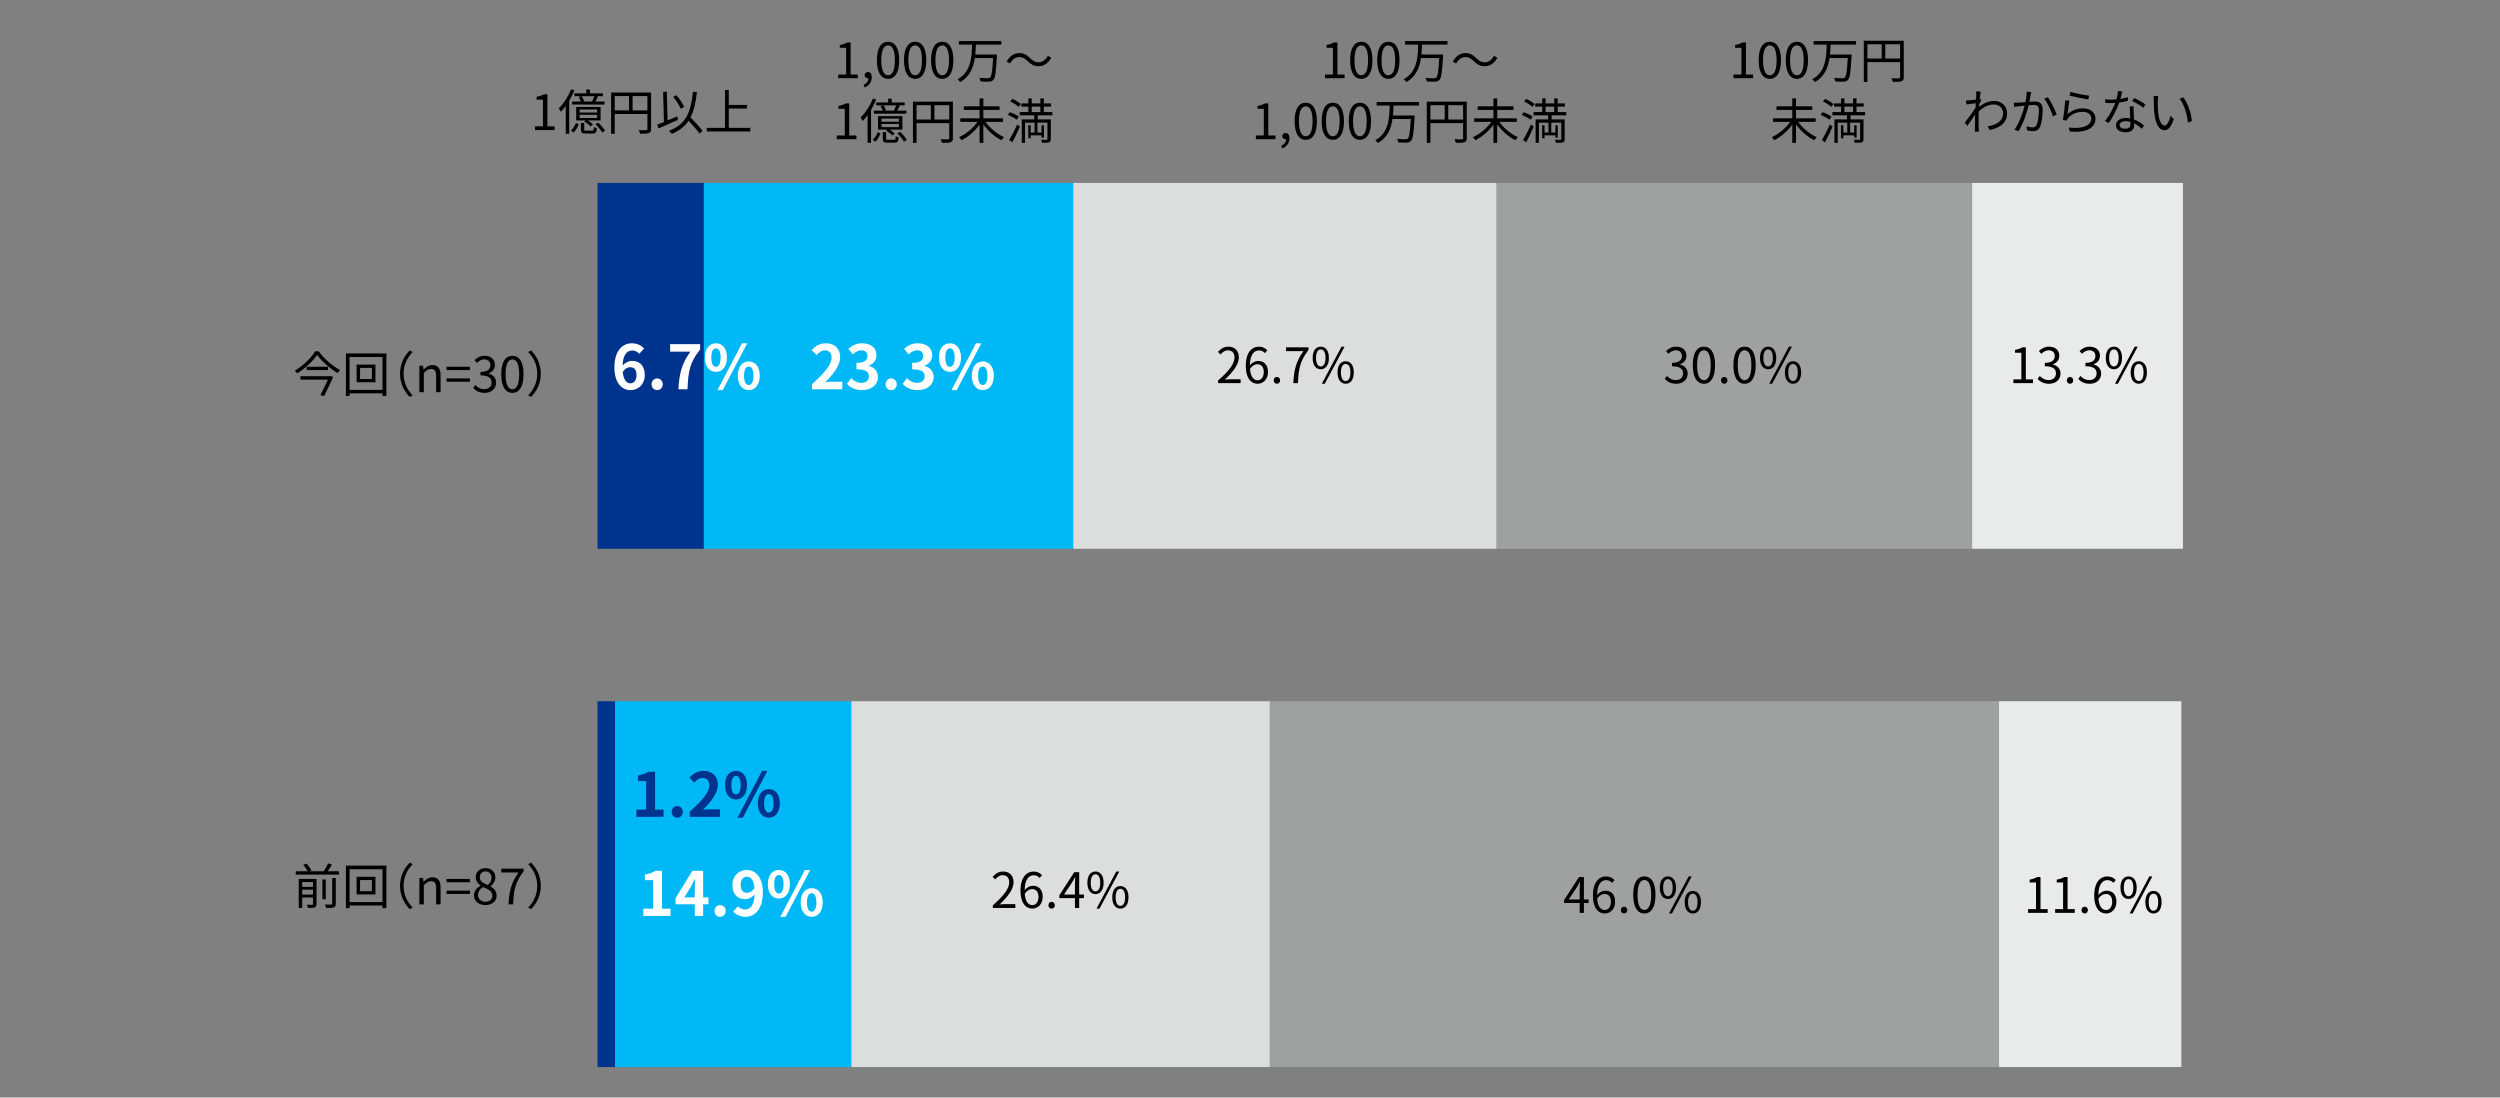 <?xml version="1.0" encoding="UTF-8"?>
<svg id="_レイヤー_2" data-name="レイヤー 2" xmlns="http://www.w3.org/2000/svg" viewBox="0 0 820 360">
  <rect x="0" y="0" width="820" height="360" fill="#808080" stroke="none"/>
  <g>
    <path d="M104.538,115.224c1.665,2.369,4.498,4.818,6.995,6.146-.304.272-.592.672-.8,1.024-2.465-1.489-5.266-3.954-6.723-6.002-1.281,1.969-3.874,4.434-6.563,6.082-.144-.272-.48-.672-.752-.928,2.753-1.584,5.426-4.226,6.674-6.322h1.169ZM108.363,123.339l.929.272c-.769,1.777-1.985,4.354-2.994,6.322l-1.216-.336c.816-1.568,1.809-3.602,2.465-5.074h-8.996v-1.12h9.604l.208-.064ZM107.579,120.297v1.088h-6.979v-1.088h6.979Z" style="stroke-width: 0px;"/>
    <path d="M126.732,115.928v13.941h-1.265v-.864h-10.804v.864h-1.201v-13.941h13.27ZM125.467,127.884v-10.772h-10.804v10.772h10.804ZM123.146,119.593v5.778h-6.179v-5.778h6.179ZM121.978,120.666h-3.874v3.649h3.874v-3.649Z" style="stroke-width: 0px;"/>
    <path d="M131.21,122.57c0-3.121,1.265-5.666,3.185-7.619l.96.496c-1.841,1.905-2.977,4.274-2.977,7.123s1.136,5.218,2.977,7.123l-.96.496c-1.92-1.953-3.185-4.498-3.185-7.619Z" style="stroke-width: 0px;"/>
    <path d="M137.559,119.961h1.2l.128,1.249h.048c.833-.816,1.729-1.473,2.913-1.473,1.825,0,2.657,1.185,2.657,3.409v5.506h-1.457v-5.314c0-1.633-.496-2.321-1.649-2.321-.896,0-1.504.448-2.385,1.329v6.307h-1.457v-8.691Z" style="stroke-width: 0px;"/>
    <path d="M146.47,120.297h7.667v1.088h-7.667v-1.088ZM146.47,124.123h7.667v1.088h-7.667v-1.088Z" style="stroke-width: 0px;"/>
    <path d="M155.206,127.26l.736-.96c.688.72,1.584,1.345,2.913,1.345,1.393,0,2.385-.833,2.385-2.177,0-1.409-.944-2.353-3.649-2.353v-1.121c2.417,0,3.25-.977,3.25-2.241,0-1.137-.769-1.857-1.985-1.889-.944.032-1.777.512-2.433,1.168l-.784-.928c.88-.816,1.921-1.409,3.281-1.409,1.969,0,3.409,1.057,3.409,2.945,0,1.425-.848,2.369-2.097,2.833v.064c1.393.32,2.497,1.376,2.497,2.977,0,2.097-1.681,3.345-3.762,3.345-1.841,0-2.993-.768-3.761-1.601Z" style="stroke-width: 0px;"/>
    <path d="M164.406,122.747c0-4.082,1.425-6.051,3.666-6.051,2.225,0,3.649,1.985,3.649,6.051,0,4.082-1.424,6.114-3.649,6.114-2.241,0-3.666-2.033-3.666-6.114ZM170.296,122.747c0-3.425-.896-4.866-2.225-4.866-1.344,0-2.241,1.441-2.241,4.866,0,3.457.896,4.946,2.241,4.946,1.329,0,2.225-1.489,2.225-4.946Z" style="stroke-width: 0px;"/>
    <path d="M177.383,122.57c0,3.121-1.264,5.667-3.185,7.619l-.96-.496c1.841-1.905,2.977-4.274,2.977-7.123s-1.136-5.218-2.977-7.123l.96-.496c1.921,1.953,3.185,4.498,3.185,7.619Z" style="stroke-width: 0px;"/>
  </g>
  <g>
    <path d="M175.47,41.437h2.609v-8.756h-2.081v-.928c1.04-.192,1.792-.464,2.433-.833h1.121v10.517h2.353v1.216h-6.435v-1.216Z" style="stroke-width: 0px;"/>
    <path d="M188.384,29.64c-.464,1.168-1.041,2.321-1.681,3.409v10.805h-1.137v-9.076c-.512.704-1.056,1.344-1.617,1.905-.128-.256-.464-.88-.672-1.153,1.585-1.488,3.105-3.841,4.018-6.227l1.088.336ZM187.231,42.845c.736-.608,1.329-1.617,1.665-2.481l.912.368c-.352.944-.896,2.049-1.697,2.737l-.88-.625ZM194.21,33.241c.24-.464.56-1.168.736-1.697h-6.547v-.929h3.906v-1.248h1.185v1.248h4.258v.929h-2.193l.608.16c-.288.56-.608,1.152-.896,1.601h3.025v.976h-10.644v-.976h2.865c-.144-.448-.417-1.057-.705-1.521l1.008-.224c.336.48.656,1.168.769,1.617l-.496.128h3.345l-.224-.064ZM196.995,39.5h-4.178c.656.4,1.296.913,1.649,1.312l-.769.656c-.416-.496-1.296-1.185-2.065-1.648l.4-.32h-3.042v-4.402h8.003v4.402ZM195.843,35.898h-5.714v1.024h5.714v-1.024ZM195.843,37.659h-5.714v1.041h5.714v-1.041ZM194.226,42.861c.448,0,.528-.128.576-1.2.224.176.672.336.977.4-.128,1.409-.448,1.745-1.409,1.745h-2.193c-1.329,0-1.633-.272-1.633-1.344v-2.129h1.088v2.129c0,.352.096.4.656.4h1.937ZM196.211,40.22c.864.785,1.84,1.905,2.241,2.673l-.944.576c-.4-.769-1.329-1.921-2.193-2.753l.896-.496Z" style="stroke-width: 0px;"/>
    <path d="M213.555,42.285c0,.769-.192,1.152-.736,1.36-.528.192-1.424.208-2.849.208-.064-.32-.272-.865-.448-1.185,1.089.048,2.129.032,2.433.016.288,0,.4-.096.4-.4v-4.898h-10.725v6.499h-1.185v-13.525h13.109v11.925ZM201.63,36.202h4.69v-4.69h-4.69v4.69ZM212.355,36.202v-4.69h-4.866v4.69h4.866Z" style="stroke-width: 0px;"/>
    <path d="M222.384,39.308c-2.209,1.008-4.626,2.065-6.386,2.833l-.433-1.232c.625-.24,1.377-.544,2.209-.896l-.272-9.892,1.216-.048.24,9.444c1.024-.432,2.097-.896,3.153-1.345l.272,1.137ZM229.427,43.821c-.736-1.104-2.225-2.785-3.585-4.226-1.249,1.889-2.993,3.281-5.49,4.322-.16-.24-.656-.785-.944-1.024,5.49-2.017,7.187-5.891,7.891-12.805l1.296.128c-.384,3.425-.992,6.146-2.113,8.292,1.425,1.44,3.122,3.217,3.938,4.401l-.992.913ZM223.265,35.674c-.432-1.104-1.457-2.737-2.465-3.905l1.056-.528c1.057,1.168,2.081,2.737,2.529,3.826l-1.121.608Z" style="stroke-width: 0px;"/>
    <path d="M246.083,41.933v1.185h-14.262v-1.185h5.97v-12.421h1.249v4.898h5.955v1.184h-5.955v6.339h7.043Z" style="stroke-width: 0px;"/>
  </g>
  <g>
    <path d="M274.926,24.437h2.609v-8.756h-2.081v-.928c1.04-.192,1.792-.464,2.433-.833h1.121v10.517h2.353v1.216h-6.435v-1.216Z" style="stroke-width: 0px;"/>
    <path d="M283.246,27.83c.993-.432,1.585-1.2,1.601-2.177-.064.016-.112.016-.176.016-.56,0-1.072-.352-1.072-1.024,0-.625.512-1.024,1.104-1.024.768,0,1.232.656,1.232,1.729,0,1.537-.896,2.737-2.337,3.345l-.353-.864Z" style="stroke-width: 0px;"/>
    <path d="M287.629,19.747c0-4.082,1.425-6.051,3.666-6.051,2.225,0,3.649,1.985,3.649,6.051,0,4.082-1.424,6.114-3.649,6.114-2.241,0-3.666-2.033-3.666-6.114ZM293.52,19.747c0-3.425-.896-4.866-2.225-4.866-1.344,0-2.241,1.441-2.241,4.866,0,3.457.896,4.946,2.241,4.946,1.329,0,2.225-1.489,2.225-4.946Z" style="stroke-width: 0px;"/>
    <path d="M296.509,19.747c0-4.082,1.425-6.051,3.666-6.051,2.225,0,3.649,1.985,3.649,6.051,0,4.082-1.424,6.114-3.649,6.114-2.241,0-3.666-2.033-3.666-6.114ZM302.4,19.747c0-3.425-.896-4.866-2.225-4.866-1.344,0-2.241,1.441-2.241,4.866,0,3.457.896,4.946,2.241,4.946,1.329,0,2.225-1.489,2.225-4.946Z" style="stroke-width: 0px;"/>
    <path d="M305.389,19.747c0-4.082,1.425-6.051,3.666-6.051,2.225,0,3.649,1.985,3.649,6.051,0,4.082-1.424,6.114-3.649,6.114-2.241,0-3.666-2.033-3.666-6.114ZM311.28,19.747c0-3.425-.896-4.866-2.225-4.866-1.344,0-2.241,1.441-2.241,4.866,0,3.457.896,4.946,2.241,4.946,1.329,0,2.225-1.489,2.225-4.946Z" style="stroke-width: 0px;"/>
    <path d="M320.08,14.625c-.032,1.056-.08,2.161-.192,3.265h7.107s0,.416-.016.576c-.288,5.154-.544,7.059-1.168,7.731-.368.4-.752.528-1.361.576-.608.048-1.712.016-2.817-.064-.016-.353-.176-.833-.417-1.168,1.201.128,2.353.128,2.785.128.368,0,.561-.032.752-.208.48-.432.752-2.193.977-6.419h-5.987c-.464,3.137-1.648,6.115-4.802,7.875-.192-.32-.544-.705-.864-.929,4.434-2.353,4.658-7.283,4.754-11.364h-4.306v-1.153h13.925v1.153h-8.371Z" style="stroke-width: 0px;"/>
    <path d="M337.04,20.019c-.864-.816-1.553-1.312-2.721-1.312-1.265,0-2.369.848-3.025,2.113l-1.136-.608c1.008-1.825,2.481-2.801,4.178-2.801,1.457,0,2.481.592,3.601,1.712.865.816,1.569,1.312,2.721,1.312,1.265,0,2.369-.848,3.025-2.113l1.136.608c-1.008,1.825-2.481,2.801-4.177,2.801-1.457,0-2.481-.608-3.602-1.713Z" style="stroke-width: 0px;"/>
    <path d="M274.47,44.437h2.609v-8.756h-2.081v-.928c1.04-.192,1.792-.464,2.433-.833h1.121v10.517h2.353v1.216h-6.435v-1.216Z" style="stroke-width: 0px;"/>
    <path d="M287.384,32.64c-.464,1.168-1.041,2.321-1.681,3.409v10.805h-1.137v-9.076c-.512.704-1.056,1.344-1.617,1.905-.128-.256-.464-.88-.672-1.153,1.585-1.488,3.105-3.841,4.018-6.227l1.088.336ZM286.231,45.845c.736-.608,1.329-1.617,1.665-2.481l.912.368c-.352.944-.896,2.049-1.697,2.737l-.88-.625ZM293.21,36.241c.24-.464.56-1.168.736-1.697h-6.547v-.929h3.906v-1.248h1.185v1.248h4.258v.929h-2.193l.608.16c-.288.56-.608,1.152-.896,1.601h3.025v.976h-10.644v-.976h2.865c-.144-.448-.417-1.057-.705-1.521l1.008-.224c.336.48.656,1.168.769,1.617l-.496.128h3.345l-.224-.064ZM295.995,42.5h-4.178c.656.4,1.296.913,1.649,1.312l-.769.656c-.416-.496-1.296-1.185-2.065-1.648l.4-.32h-3.042v-4.402h8.003v4.402ZM294.843,38.898h-5.714v1.024h5.714v-1.024ZM294.843,40.659h-5.714v1.041h5.714v-1.041ZM293.226,45.861c.448,0,.528-.128.576-1.2.224.176.672.336.977.4-.128,1.409-.448,1.745-1.409,1.745h-2.193c-1.329,0-1.633-.272-1.633-1.344v-2.129h1.088v2.129c0,.352.096.4.656.4h1.937ZM295.211,43.22c.864.785,1.84,1.905,2.241,2.673l-.944.576c-.4-.769-1.329-1.921-2.193-2.753l.896-.496Z" style="stroke-width: 0px;"/>
    <path d="M312.555,45.285c0,.769-.192,1.152-.736,1.36-.528.192-1.424.208-2.849.208-.064-.32-.272-.865-.448-1.185,1.089.048,2.129.032,2.433.016.288,0,.4-.096.4-.4v-4.898h-10.725v6.499h-1.185v-13.525h13.109v11.925ZM300.63,39.202h4.69v-4.69h-4.69v4.69ZM311.355,39.202v-4.69h-4.866v4.69h4.866Z" style="stroke-width: 0px;"/>
    <path d="M323.225,39.971c1.457,2.049,3.89,4.049,6.115,5.026-.272.224-.656.688-.865,1.008-2.113-1.056-4.386-3.041-5.938-5.17v6.05h-1.233v-5.986c-1.552,2.129-3.793,4.034-5.89,5.09-.208-.288-.592-.752-.864-.976,2.225-.993,4.642-2.978,6.083-5.042h-5.65v-1.168h6.322v-2.753h-5.17v-1.168h5.17v-2.609h1.233v2.609h5.33v1.168h-5.33v2.753h6.435v1.168h-5.747Z" style="stroke-width: 0px;"/>
    <path d="M333.495,39.266c-.624-.512-1.873-1.185-2.913-1.568l.656-.913c.993.352,2.273.96,2.929,1.457l-.672,1.024ZM331.014,45.925c.752-1.216,1.825-3.297,2.609-5.106l.896.704c-.704,1.681-1.648,3.65-2.465,5.138l-1.041-.736ZM334.087,35.057c-.544-.561-1.729-1.312-2.721-1.777l.688-.848c.977.432,2.177,1.136,2.769,1.712l-.736.913ZM340.394,37.826v1.345h4.274v6.418c0,.592-.112.912-.544,1.088-.448.16-1.185.16-2.321.16-.048-.288-.176-.705-.32-1.008.816.032,1.569.032,1.793.032.224-.016.288-.08.288-.272v-5.362h-3.281v3.25h1.344v-2.385h.785v4.034h-.785v-.736h-3.553v.96h-.8v-4.258h.8v2.385h1.28v-3.25h-3.137v6.627h-1.072v-7.683h4.098v-1.345h-4.77v-1.072h2.833v-1.793h-2.289v-1.041h2.289v-1.648h1.104v1.648h2.833v-1.648h1.136v1.648h2.369v1.041h-2.369v1.793h2.801v1.072h-4.786ZM338.409,36.753h2.833v-1.793h-2.833v1.793Z" style="stroke-width: 0px;"/>
  </g>
  <g>
    <path d="M434.59,24.437h2.609v-8.756h-2.081v-.928c1.04-.192,1.792-.464,2.433-.833h1.121v10.517h2.353v1.216h-6.435v-1.216Z" style="stroke-width: 0px;"/>
    <path d="M442.846,19.747c0-4.082,1.425-6.051,3.666-6.051,2.225,0,3.649,1.985,3.649,6.051,0,4.082-1.424,6.114-3.649,6.114-2.241,0-3.666-2.033-3.666-6.114ZM448.736,19.747c0-3.425-.896-4.866-2.225-4.866-1.344,0-2.241,1.441-2.241,4.866,0,3.457.896,4.946,2.241,4.946,1.329,0,2.225-1.489,2.225-4.946Z" style="stroke-width: 0px;"/>
    <path d="M451.726,19.747c0-4.082,1.425-6.051,3.666-6.051,2.225,0,3.649,1.985,3.649,6.051,0,4.082-1.424,6.114-3.649,6.114-2.241,0-3.666-2.033-3.666-6.114ZM457.616,19.747c0-3.425-.896-4.866-2.225-4.866-1.344,0-2.241,1.441-2.241,4.866,0,3.457.896,4.946,2.241,4.946,1.329,0,2.225-1.489,2.225-4.946Z" style="stroke-width: 0px;"/>
    <path d="M466.416,14.625c-.032,1.056-.08,2.161-.192,3.265h7.106s0,.416-.016.576c-.288,5.154-.544,7.059-1.168,7.731-.368.4-.752.528-1.361.576-.608.048-1.712.016-2.817-.064-.016-.353-.176-.833-.417-1.168,1.201.128,2.353.128,2.785.128.368,0,.561-.032.752-.208.48-.432.752-2.193.977-6.419h-5.987c-.464,3.137-1.648,6.115-4.802,7.875-.192-.32-.544-.705-.864-.929,4.434-2.353,4.658-7.283,4.754-11.364h-4.306v-1.153h13.925v1.153h-8.371Z" style="stroke-width: 0px;"/>
    <path d="M483.376,20.019c-.864-.816-1.553-1.312-2.721-1.312-1.265,0-2.369.848-3.025,2.113l-1.136-.608c1.008-1.825,2.481-2.801,4.178-2.801,1.457,0,2.481.592,3.602,1.712.864.816,1.568,1.312,2.721,1.312,1.265,0,2.369-.848,3.025-2.113l1.136.608c-1.008,1.825-2.481,2.801-4.177,2.801-1.457,0-2.481-.608-3.602-1.713Z" style="stroke-width: 0px;"/>
    <path d="M411.926,44.437h2.609v-8.756h-2.081v-.928c1.04-.192,1.792-.464,2.433-.833h1.121v10.517h2.353v1.216h-6.435v-1.216Z" style="stroke-width: 0px;"/>
    <path d="M420.246,47.83c.993-.432,1.585-1.2,1.601-2.177-.064.016-.112.016-.176.016-.56,0-1.072-.352-1.072-1.024,0-.625.512-1.024,1.104-1.024.768,0,1.232.656,1.232,1.729,0,1.537-.896,2.737-2.337,3.345l-.353-.864Z" style="stroke-width: 0px;"/>
    <path d="M424.629,39.747c0-4.082,1.425-6.051,3.666-6.051,2.225,0,3.649,1.985,3.649,6.051,0,4.082-1.424,6.114-3.649,6.114-2.241,0-3.666-2.033-3.666-6.114ZM430.52,39.747c0-3.425-.896-4.866-2.225-4.866-1.344,0-2.241,1.441-2.241,4.866,0,3.457.896,4.946,2.241,4.946,1.329,0,2.225-1.489,2.225-4.946Z" style="stroke-width: 0px;"/>
    <path d="M433.509,39.747c0-4.082,1.425-6.051,3.666-6.051,2.225,0,3.649,1.985,3.649,6.051,0,4.082-1.424,6.114-3.649,6.114-2.241,0-3.666-2.033-3.666-6.114ZM439.4,39.747c0-3.425-.896-4.866-2.225-4.866-1.344,0-2.241,1.441-2.241,4.866,0,3.457.896,4.946,2.241,4.946,1.329,0,2.225-1.489,2.225-4.946Z" style="stroke-width: 0px;"/>
    <path d="M442.389,39.747c0-4.082,1.425-6.051,3.666-6.051,2.225,0,3.649,1.985,3.649,6.051,0,4.082-1.424,6.114-3.649,6.114-2.241,0-3.666-2.033-3.666-6.114ZM448.28,39.747c0-3.425-.896-4.866-2.225-4.866-1.344,0-2.241,1.441-2.241,4.866,0,3.457.896,4.946,2.241,4.946,1.329,0,2.225-1.489,2.225-4.946Z" style="stroke-width: 0px;"/>
    <path d="M457.08,34.625c-.032,1.056-.08,2.161-.192,3.265h7.107s0,.416-.016.576c-.288,5.154-.544,7.059-1.168,7.731-.368.4-.752.528-1.361.576-.608.048-1.712.016-2.817-.064-.016-.353-.176-.833-.417-1.168,1.201.128,2.353.128,2.785.128.368,0,.561-.032.752-.208.48-.432.752-2.193.977-6.419h-5.987c-.464,3.137-1.648,6.115-4.802,7.875-.192-.32-.544-.705-.864-.929,4.434-2.353,4.658-7.283,4.754-11.364h-4.306v-1.153h13.925v1.153h-8.371Z" style="stroke-width: 0px;"/>
    <path d="M481.099,45.285c0,.769-.192,1.152-.736,1.36-.528.192-1.424.208-2.849.208-.064-.32-.272-.865-.448-1.185,1.089.048,2.129.032,2.433.016.288,0,.4-.096.4-.4v-4.898h-10.725v6.499h-1.185v-13.525h13.109v11.925ZM469.174,39.202h4.69v-4.69h-4.69v4.69ZM479.898,39.202v-4.69h-4.866v4.69h4.866Z" style="stroke-width: 0px;"/>
    <path d="M491.769,39.971c1.457,2.049,3.89,4.049,6.115,5.026-.272.224-.656.688-.865,1.008-2.113-1.056-4.386-3.041-5.938-5.17v6.05h-1.233v-5.986c-1.552,2.129-3.793,4.034-5.89,5.09-.208-.288-.592-.752-.864-.976,2.225-.993,4.642-2.978,6.083-5.042h-5.65v-1.168h6.322v-2.753h-5.17v-1.168h5.17v-2.609h1.233v2.609h5.33v1.168h-5.33v2.753h6.435v1.168h-5.747Z" style="stroke-width: 0px;"/>
    <path d="M502.038,39.266c-.624-.512-1.873-1.185-2.913-1.568l.656-.913c.993.352,2.273.96,2.929,1.457l-.672,1.024ZM499.557,45.925c.752-1.216,1.825-3.297,2.609-5.106l.896.704c-.704,1.681-1.648,3.65-2.465,5.138l-1.041-.736ZM502.63,35.057c-.544-.561-1.729-1.312-2.721-1.777l.688-.848c.977.432,2.177,1.136,2.769,1.712l-.736.913ZM508.937,37.826v1.345h4.274v6.418c0,.592-.112.912-.544,1.088-.448.16-1.185.16-2.321.16-.048-.288-.176-.705-.32-1.008.816.032,1.569.032,1.793.032.224-.016.288-.08.288-.272v-5.362h-3.281v3.25h1.344v-2.385h.785v4.034h-.785v-.736h-3.553v.96h-.8v-4.258h.8v2.385h1.28v-3.25h-3.137v6.627h-1.072v-7.683h4.098v-1.345h-4.77v-1.072h2.833v-1.793h-2.289v-1.041h2.289v-1.648h1.104v1.648h2.833v-1.648h1.136v1.648h2.369v1.041h-2.369v1.793h2.801v1.072h-4.786ZM506.952,36.753h2.833v-1.793h-2.833v1.793Z" style="stroke-width: 0px;"/>
  </g>
  <g>
    <path d="M568.59,24.437h2.609v-8.756h-2.081v-.928c1.04-.192,1.792-.464,2.433-.833h1.121v10.517h2.353v1.216h-6.435v-1.216Z" style="stroke-width: 0px;"/>
    <path d="M576.846,19.747c0-4.082,1.425-6.051,3.666-6.051,2.225,0,3.649,1.985,3.649,6.051,0,4.082-1.424,6.114-3.649,6.114-2.241,0-3.666-2.033-3.666-6.114ZM582.736,19.747c0-3.425-.896-4.866-2.225-4.866-1.344,0-2.241,1.441-2.241,4.866,0,3.457.896,4.946,2.241,4.946,1.329,0,2.225-1.489,2.225-4.946Z" style="stroke-width: 0px;"/>
    <path d="M585.726,19.747c0-4.082,1.425-6.051,3.666-6.051,2.225,0,3.649,1.985,3.649,6.051,0,4.082-1.424,6.114-3.649,6.114-2.241,0-3.666-2.033-3.666-6.114ZM591.616,19.747c0-3.425-.896-4.866-2.225-4.866-1.344,0-2.241,1.441-2.241,4.866,0,3.457.896,4.946,2.241,4.946,1.329,0,2.225-1.489,2.225-4.946Z" style="stroke-width: 0px;"/>
    <path d="M600.416,14.625c-.032,1.056-.08,2.161-.192,3.265h7.106s0,.416-.016.576c-.288,5.154-.544,7.059-1.168,7.731-.368.4-.752.528-1.361.576-.608.048-1.712.016-2.817-.064-.016-.353-.176-.833-.417-1.168,1.201.128,2.353.128,2.785.128.368,0,.561-.032.752-.208.48-.432.752-2.193.977-6.419h-5.987c-.464,3.137-1.648,6.115-4.802,7.875-.192-.32-.544-.705-.864-.929,4.434-2.353,4.658-7.283,4.754-11.364h-4.306v-1.153h13.925v1.153h-8.371Z" style="stroke-width: 0px;"/>
    <path d="M624.435,25.285c0,.769-.192,1.152-.736,1.36-.528.192-1.424.208-2.849.208-.064-.32-.272-.865-.448-1.185,1.089.048,2.129.032,2.433.016.288,0,.4-.096.4-.4v-4.898h-10.725v6.499h-1.185v-13.525h13.109v11.925ZM612.51,19.202h4.69v-4.69h-4.69v4.69ZM623.235,19.202v-4.69h-4.866v4.69h4.866Z" style="stroke-width: 0px;"/>
    <path d="M589.785,39.971c1.457,2.049,3.89,4.049,6.115,5.026-.272.224-.656.688-.865,1.008-2.113-1.056-4.386-3.041-5.938-5.17v6.05h-1.233v-5.986c-1.552,2.129-3.793,4.034-5.89,5.09-.208-.288-.592-.752-.864-.976,2.225-.993,4.642-2.978,6.083-5.042h-5.65v-1.168h6.322v-2.753h-5.17v-1.168h5.17v-2.609h1.233v2.609h5.33v1.168h-5.33v2.753h6.435v1.168h-5.747Z" style="stroke-width: 0px;"/>
    <path d="M600.055,39.266c-.624-.512-1.873-1.185-2.913-1.568l.656-.913c.993.352,2.273.96,2.929,1.457l-.672,1.024ZM597.574,45.925c.752-1.216,1.825-3.297,2.609-5.106l.896.704c-.704,1.681-1.648,3.65-2.465,5.138l-1.041-.736ZM600.647,35.057c-.544-.561-1.729-1.312-2.721-1.777l.688-.848c.977.432,2.177,1.136,2.769,1.712l-.736.913ZM606.954,37.826v1.345h4.274v6.418c0,.592-.112.912-.544,1.088-.448.16-1.185.16-2.321.16-.048-.288-.176-.705-.32-1.008.816.032,1.569.032,1.793.032.224-.016.288-.08.288-.272v-5.362h-3.281v3.25h1.344v-2.385h.785v4.034h-.785v-.736h-3.553v.96h-.8v-4.258h.8v2.385h1.28v-3.25h-3.137v6.627h-1.072v-7.683h4.098v-1.345h-4.77v-1.072h2.833v-1.793h-2.289v-1.041h2.289v-1.648h1.104v1.648h2.833v-1.648h1.136v1.648h2.369v1.041h-2.369v1.793h2.801v1.072h-4.786ZM604.969,36.753h2.833v-1.793h-2.833v1.793Z" style="stroke-width: 0px;"/>
  </g>
  <g>
    <path d="M649.904,32.953c-.192.288-.464.72-.705,1.104-.032.32-.048.672-.08,1.009,1.745-1.425,3.521-1.969,5.026-1.969,2.209,0,4.162,1.537,4.178,4.001.016,3.185-2.321,4.882-5.778,5.538l-.577-1.2c2.673-.4,5.074-1.633,5.058-4.37,0-1.216-.96-2.801-3.057-2.801-1.825,0-3.505.912-4.946,2.273-.032.656-.048,1.296-.048,1.856,0,1.44,0,2.401.064,3.826.016.272.048.672.08.96h-1.393c.016-.224.048-.688.048-.944.016-1.521.016-2.305.048-4.066,0-.16.016-.368.016-.608-.769,1.168-1.809,2.689-2.577,3.745l-.8-1.104c.88-1.104,2.705-3.569,3.505-4.818.032-.512.064-1.024.096-1.521-.72.08-2.097.272-3.089.4l-.128-1.329c.352.016.656.016,1.041-.016.512-.032,1.44-.128,2.257-.256.048-.752.08-1.312.08-1.488,0-.368.016-.784-.064-1.185l1.521.048c-.08.384-.208,1.281-.32,2.385l.08-.032.464.561Z" style="stroke-width: 0px;"/>
    <path d="M666.24,30.216c-.064.288-.128.624-.192.928-.08.464-.224,1.393-.4,2.241.736-.048,1.393-.096,1.777-.096,1.409,0,2.577.544,2.577,2.689,0,1.889-.272,4.386-.929,5.714-.496,1.057-1.28,1.329-2.321,1.329-.592,0-1.36-.128-1.857-.24l-.208-1.344c.656.208,1.505.352,1.937.352.592,0,1.056-.128,1.393-.816.496-1.072.736-3.121.736-4.85,0-1.44-.656-1.697-1.665-1.697-.384,0-1.008.048-1.696.112-.577,2.273-1.649,5.826-3.33,8.516l-1.312-.528c1.617-2.161,2.801-5.747,3.33-7.859-.816.08-1.585.16-2.001.208-.368.048-1.008.128-1.425.192l-.128-1.393c.496.032.913.016,1.409,0,.528-.016,1.457-.096,2.417-.176.224-1.136.4-2.369.4-3.441l1.489.16ZM671.698,31.896c.993,1.281,2.353,4.194,2.897,5.667l-1.249.592c-.464-1.632-1.713-4.417-2.833-5.746l1.184-.512Z" style="stroke-width: 0px;"/>
    <path d="M678.144,37.451c1.521-1.329,3.233-1.905,5.122-1.905,2.433,0,4.049,1.457,4.049,3.313,0,2.849-2.513,4.77-8.403,4.273l-.384-1.312c4.994.608,7.443-.832,7.443-2.993,0-1.264-1.168-2.145-2.785-2.145-2.113,0-3.778.768-4.898,2.097-.224.272-.368.544-.48.8l-1.2-.288c.32-1.44.704-4.77.8-6.435l1.36.176c-.208,1.089-.48,3.394-.624,4.418ZM679.12,30.152c1.361.432,4.722,1.088,6.131,1.216l-.304,1.249c-1.505-.208-4.946-.912-6.163-1.249l.336-1.216Z" style="stroke-width: 0px;"/>
    <path d="M697.985,33.049c-.832.24-1.825.448-2.865.576-.784,2.241-2.193,4.994-3.457,6.707l-1.249-.641c1.329-1.537,2.673-4.065,3.393-5.922-.464.032-.928.048-1.393.048-.592,0-1.249-.016-1.84-.048l-.096-1.2c.592.08,1.265.112,1.953.112.561,0,1.152-.032,1.761-.08.24-.88.464-1.889.496-2.737l1.425.128c-.16.576-.368,1.537-.625,2.449.833-.128,1.665-.32,2.465-.577l.032,1.185ZM699.842,34.89c-.048.656-.032,1.121-.016,1.713.016.576.08,1.617.112,2.577,1.36.497,2.465,1.281,3.281,1.985l-.688,1.088c-.672-.608-1.521-1.312-2.545-1.809.016.24.016.464.016.64,0,1.265-.833,2.305-2.785,2.305-1.745,0-3.169-.72-3.169-2.289,0-1.457,1.376-2.401,3.169-2.401.528,0,1.041.048,1.504.144-.048-1.296-.128-2.849-.16-3.954h1.281ZM698.77,39.964c-.497-.144-1.041-.224-1.601-.224-1.168,0-1.937.528-1.937,1.249,0,.736.592,1.232,1.825,1.232,1.296,0,1.729-.72,1.729-1.505,0-.208,0-.464-.016-.752ZM702.996,35.322c-.849-.72-2.561-1.697-3.618-2.177l.625-.992c1.152.512,2.961,1.536,3.713,2.113l-.72,1.056Z" style="stroke-width: 0px;"/>
    <path d="M707.759,33.049c-.016.993,0,2.449.112,3.746.256,2.657,1.024,4.402,2.145,4.402.816,0,1.553-1.633,1.969-3.233l1.008,1.152c-.944,2.689-1.921,3.602-3.009,3.602-1.489,0-2.929-1.489-3.361-5.602-.16-1.377-.176-3.297-.176-4.226,0-.368-.016-1.024-.096-1.408l1.537.032c-.064.384-.112,1.121-.128,1.537ZM718.932,39.708l-1.297.512c-.272-2.849-1.232-5.986-2.737-7.843l1.249-.432c1.424,1.841,2.561,5.09,2.785,7.763Z" style="stroke-width: 0px;"/>
  </g>
  <g>
    <path d="M111.212,285.785v1.088h-14.213v-1.088h3.921c-.288-.625-.913-1.489-1.457-2.129l1.088-.417c.624.672,1.296,1.617,1.601,2.241l-.784.304h4.77c.544-.769,1.152-1.825,1.504-2.593l1.249.416c-.432.736-.96,1.521-1.425,2.177h3.746ZM103.817,296.509c0,.608-.144.913-.576,1.104-.448.192-1.136.192-2.225.192-.064-.304-.224-.736-.384-1.041.8.032,1.521.032,1.729.016.24-.016.304-.08.304-.288v-2.129h-3.538v3.441h-1.136v-9.508h5.826v8.211ZM99.127,289.322v1.569h3.538v-1.569h-3.538ZM102.665,293.419v-1.601h-3.538v1.601h3.538ZM106.858,294.956h-1.104v-6.499h1.104v6.499ZM108.971,287.978h1.168v8.403c0,.72-.16,1.041-.64,1.232-.512.192-1.312.224-2.529.208-.064-.32-.256-.816-.432-1.136.977.032,1.841.032,2.081.016.272-.016.352-.08.352-.32v-8.403Z" style="stroke-width: 0px;"/>
    <path d="M126.732,283.928v13.941h-1.265v-.864h-10.804v.864h-1.201v-13.941h13.27ZM125.467,295.884v-10.772h-10.804v10.772h10.804ZM123.146,287.593v5.778h-6.179v-5.778h6.179ZM121.978,288.666h-3.874v3.649h3.874v-3.649Z" style="stroke-width: 0px;"/>
    <path d="M131.21,290.57c0-3.121,1.265-5.666,3.185-7.619l.96.496c-1.841,1.905-2.977,4.274-2.977,7.123s1.136,5.218,2.977,7.123l-.96.496c-1.92-1.953-3.185-4.498-3.185-7.619Z" style="stroke-width: 0px;"/>
    <path d="M137.559,287.961h1.2l.128,1.249h.048c.833-.816,1.729-1.473,2.913-1.473,1.825,0,2.657,1.185,2.657,3.409v5.506h-1.457v-5.314c0-1.633-.496-2.321-1.649-2.321-.896,0-1.504.448-2.385,1.329v6.307h-1.457v-8.691Z" style="stroke-width: 0px;"/>
    <path d="M146.47,288.297h7.667v1.088h-7.667v-1.088ZM146.47,292.123h7.667v1.088h-7.667v-1.088Z" style="stroke-width: 0px;"/>
    <path d="M155.462,293.74c0-1.569,1.088-2.657,2.161-3.233v-.08c-.865-.592-1.585-1.473-1.585-2.705,0-1.792,1.376-2.977,3.217-2.977,2.001,0,3.217,1.28,3.217,3.089,0,1.232-.864,2.289-1.568,2.833v.08c1.024.592,1.985,1.473,1.985,3.073,0,1.712-1.473,3.041-3.682,3.041-2.161,0-3.746-1.312-3.746-3.121ZM161.497,293.788c0-1.568-1.441-2.161-3.105-2.833-.944.608-1.601,1.537-1.601,2.657,0,1.248,1.041,2.161,2.449,2.161,1.344,0,2.257-.816,2.257-1.985ZM161.224,287.913c0-1.152-.736-2.097-2-2.097-1.073,0-1.857.769-1.857,1.905,0,1.409,1.265,2.017,2.641,2.561.8-.704,1.216-1.504,1.216-2.369Z" style="stroke-width: 0px;"/>
    <path d="M170.088,286.168h-5.683v-1.249h7.347v.88c-2.753,3.538-3.265,6.259-3.441,10.853h-1.521c.192-4.45,1.008-7.283,3.297-10.484Z" style="stroke-width: 0px;"/>
    <path d="M177.383,290.57c0,3.121-1.264,5.667-3.185,7.619l-.96-.496c1.841-1.905,2.977-4.274,2.977-7.123s-1.136-5.218-2.977-7.123l.96-.496c1.921,1.953,3.185,4.498,3.185,7.619Z" style="stroke-width: 0px;"/>
  </g>
  <rect x="646.839" y="60" width="69.161" height="120" style="fill: #e9eaea; stroke-width: 0px;"/>
  <rect x="655.68" y="230" width="59.801" height="120" style="fill: #e9eaea; stroke-width: 0px;"/>
  <rect x="490.84" y="60" width="156" height="120" style="fill: #9fa0a0; stroke-width: 0px;"/>
  <rect x="416.479" y="230" width="239.199" height="120" style="fill: #9fa0a0; stroke-width: 0px;"/>
  <rect x="352" y="60" width="138.84" height="120" style="fill: #dcdddd; stroke-width: 0px;"/>
  <rect x="279.201" y="230" width="137.28" height="120" style="fill: #dcdddd; stroke-width: 0px;"/>
  <rect x="230.84" y="60" width="121.16" height="120" style="fill: #00b8f5; stroke-width: 0px;"/>
  <rect x="201.72" y="230" width="77.479" height="120" style="fill: #00b8f5; stroke-width: 0px;"/>
  <rect x="196" y="60" width="34.84" height="120" style="fill: #00338d; stroke-width: 0px;"/>
  <rect x="196" y="230" width="5.72" height="120" style="fill: #00338d; stroke-width: 0px;"/>
  <g>
    <path d="M660.393,124.449h2.609v-8.756h-2.081v-.928c1.04-.192,1.792-.464,2.433-.833h1.121v10.517h2.353v1.216h-6.435v-1.216Z" style="stroke-width: 0px;"/>
    <path d="M668.328,124.273l.736-.96c.688.72,1.584,1.345,2.913,1.345,1.393,0,2.385-.833,2.385-2.177,0-1.409-.944-2.353-3.649-2.353v-1.121c2.417,0,3.25-.977,3.25-2.241,0-1.137-.769-1.857-1.985-1.889-.944.032-1.777.512-2.433,1.168l-.784-.928c.88-.816,1.92-1.409,3.281-1.409,1.969,0,3.409,1.057,3.409,2.945,0,1.425-.848,2.369-2.097,2.833v.064c1.393.32,2.497,1.376,2.497,2.977,0,2.097-1.681,3.345-3.762,3.345-1.841,0-2.993-.768-3.761-1.601Z" style="stroke-width: 0px;"/>
    <path d="M677.912,124.769c0-.656.48-1.136,1.057-1.136.576,0,1.056.48,1.056,1.136s-.48,1.104-1.056,1.104c-.577,0-1.057-.448-1.057-1.104Z" style="stroke-width: 0px;"/>
    <path d="M681.656,124.273l.736-.96c.688.72,1.584,1.345,2.913,1.345,1.393,0,2.385-.833,2.385-2.177,0-1.409-.944-2.353-3.649-2.353v-1.121c2.417,0,3.25-.977,3.25-2.241,0-1.137-.769-1.857-1.985-1.889-.944.032-1.777.512-2.433,1.168l-.784-.928c.88-.816,1.921-1.409,3.281-1.409,1.969,0,3.409,1.057,3.409,2.945,0,1.425-.848,2.369-2.097,2.833v.064c1.393.32,2.497,1.376,2.497,2.977,0,2.097-1.681,3.345-3.762,3.345-1.841,0-2.993-.768-3.761-1.601Z" style="stroke-width: 0px;"/>
    <path d="M690.695,117.39c0-2.353,1.057-3.682,2.657-3.682,1.617,0,2.673,1.329,2.673,3.682,0,2.369-1.057,3.729-2.673,3.729-1.601,0-2.657-1.36-2.657-3.729ZM694.921,117.39c0-1.873-.641-2.785-1.569-2.785-.912,0-1.553.913-1.553,2.785,0,1.873.641,2.817,1.553,2.817.928,0,1.569-.944,1.569-2.817ZM700.171,113.708h.992l-6.482,12.165h-.977l6.467-12.165ZM698.859,122.16c0-2.353,1.072-3.682,2.673-3.682,1.601,0,2.657,1.329,2.657,3.682,0,2.369-1.056,3.713-2.657,3.713-1.601,0-2.673-1.344-2.673-3.713ZM703.084,122.16c0-1.873-.64-2.785-1.553-2.785-.928,0-1.568.913-1.568,2.785s.64,2.817,1.568,2.817c.913,0,1.553-.944,1.553-2.817Z" style="stroke-width: 0px;"/>
  </g>
  <g>
    <path d="M665.206,298.2h2.609v-8.756h-2.081v-.928c1.04-.192,1.792-.464,2.433-.833h1.121v10.517h2.353v1.216h-6.435v-1.216Z" style="stroke-width: 0px;"/>
    <path d="M674.085,298.2h2.609v-8.756h-2.081v-.928c1.04-.192,1.792-.464,2.433-.833h1.121v10.517h2.353v1.216h-6.435v-1.216Z" style="stroke-width: 0px;"/>
    <path d="M682.725,298.52c0-.656.48-1.136,1.057-1.136.576,0,1.056.48,1.056,1.136s-.48,1.104-1.056,1.104c-.577,0-1.057-.448-1.057-1.104Z" style="stroke-width: 0px;"/>
    <path d="M693.176,289.573c-.464-.561-1.168-.896-1.889-.896-1.601,0-2.961,1.232-3.025,4.882.72-.88,1.745-1.424,2.673-1.424,1.985,0,3.249,1.232,3.249,3.681,0,2.273-1.537,3.81-3.361,3.81-2.257,0-3.921-1.937-3.921-5.81,0-4.594,2.065-6.355,4.337-6.355,1.217,0,2.097.512,2.737,1.201l-.8.913ZM692.808,295.815c0-1.584-.688-2.593-2.113-2.593-.736,0-1.633.416-2.401,1.504.176,2.433,1.056,3.762,2.529,3.762,1.121,0,1.985-1.073,1.985-2.673Z" style="stroke-width: 0px;"/>
    <path d="M695.509,291.141c0-2.353,1.057-3.682,2.657-3.682,1.617,0,2.673,1.329,2.673,3.682,0,2.369-1.057,3.729-2.673,3.729-1.601,0-2.657-1.36-2.657-3.729ZM699.735,291.141c0-1.873-.641-2.785-1.569-2.785-.912,0-1.553.913-1.553,2.785,0,1.873.641,2.817,1.553,2.817.928,0,1.569-.944,1.569-2.817ZM704.985,287.459h.992l-6.482,12.165h-.977l6.467-12.165ZM703.672,295.911c0-2.353,1.072-3.682,2.673-3.682,1.601,0,2.657,1.329,2.657,3.682,0,2.369-1.056,3.713-2.657,3.713-1.601,0-2.673-1.344-2.673-3.713ZM707.898,295.911c0-1.873-.64-2.785-1.553-2.785-.928,0-1.568.913-1.568,2.785s.64,2.817,1.568,2.817c.913,0,1.553-.944,1.553-2.817Z" style="stroke-width: 0px;"/>
  </g>
  <g>
    <path d="M546.03,124.273l.736-.96c.688.72,1.584,1.345,2.913,1.345,1.393,0,2.385-.833,2.385-2.177,0-1.409-.944-2.353-3.649-2.353v-1.121c2.417,0,3.25-.977,3.25-2.241,0-1.137-.769-1.857-1.985-1.889-.944.032-1.777.512-2.433,1.168l-.784-.928c.88-.816,1.921-1.409,3.281-1.409,1.969,0,3.409,1.057,3.409,2.945,0,1.425-.848,2.369-2.097,2.833v.064c1.393.32,2.497,1.376,2.497,2.977,0,2.097-1.681,3.345-3.762,3.345-1.841,0-2.993-.768-3.761-1.601Z" style="stroke-width: 0px;"/>
    <path d="M555.229,119.759c0-4.082,1.425-6.051,3.666-6.051,2.225,0,3.649,1.985,3.649,6.051,0,4.082-1.424,6.114-3.649,6.114-2.241,0-3.666-2.033-3.666-6.114ZM561.12,119.759c0-3.425-.896-4.866-2.225-4.866-1.344,0-2.241,1.441-2.241,4.866,0,3.457.896,4.946,2.241,4.946,1.329,0,2.225-1.489,2.225-4.946Z" style="stroke-width: 0px;"/>
    <path d="M564.494,124.769c0-.656.48-1.136,1.057-1.136.576,0,1.056.48,1.056,1.136s-.48,1.104-1.056,1.104c-.577,0-1.057-.448-1.057-1.104Z" style="stroke-width: 0px;"/>
    <path d="M568.558,119.759c0-4.082,1.425-6.051,3.666-6.051,2.225,0,3.649,1.985,3.649,6.051,0,4.082-1.424,6.114-3.649,6.114-2.241,0-3.666-2.033-3.666-6.114ZM574.448,119.759c0-3.425-.896-4.866-2.225-4.866-1.344,0-2.241,1.441-2.241,4.866,0,3.457.896,4.946,2.241,4.946,1.329,0,2.225-1.489,2.225-4.946Z" style="stroke-width: 0px;"/>
    <path d="M577.277,117.39c0-2.353,1.057-3.682,2.657-3.682,1.617,0,2.673,1.329,2.673,3.682,0,2.369-1.057,3.729-2.673,3.729-1.601,0-2.657-1.36-2.657-3.729ZM581.503,117.39c0-1.873-.641-2.785-1.569-2.785-.912,0-1.553.913-1.553,2.785,0,1.873.641,2.817,1.553,2.817.928,0,1.569-.944,1.569-2.817ZM586.753,113.708h.992l-6.482,12.165h-.977l6.467-12.165ZM585.441,122.16c0-2.353,1.072-3.682,2.673-3.682,1.601,0,2.657,1.329,2.657,3.682,0,2.369-1.056,3.713-2.657,3.713-1.601,0-2.673-1.344-2.673-3.713ZM589.667,122.16c0-1.873-.64-2.785-1.553-2.785-.928,0-1.568.913-1.568,2.785s.64,2.817,1.568,2.817c.913,0,1.553-.944,1.553-2.817Z" style="stroke-width: 0px;"/>
  </g>
  <g>
    <path d="M521.073,296.183h-1.553v3.233h-1.393v-3.233h-5.106v-.96l4.882-7.539h1.617v7.331h1.553v1.168ZM518.127,295.015v-3.602c0-.576.064-1.521.096-2.129h-.064c-.288.577-.608,1.153-.944,1.729l-2.673,4.001h3.585Z" style="stroke-width: 0px;"/>
    <path d="M528.752,289.573c-.464-.561-1.168-.896-1.889-.896-1.601,0-2.961,1.232-3.025,4.882.72-.88,1.745-1.424,2.673-1.424,1.985,0,3.249,1.232,3.249,3.681,0,2.273-1.537,3.81-3.361,3.81-2.257,0-3.921-1.937-3.921-5.81,0-4.594,2.065-6.355,4.337-6.355,1.217,0,2.097.512,2.737,1.201l-.8.913ZM528.384,295.815c0-1.584-.688-2.593-2.113-2.593-.736,0-1.633.416-2.401,1.504.176,2.433,1.056,3.762,2.529,3.762,1.121,0,1.985-1.073,1.985-2.673Z" style="stroke-width: 0px;"/>
    <path d="M531.629,298.52c0-.656.48-1.136,1.057-1.136.576,0,1.056.48,1.056,1.136s-.48,1.104-1.056,1.104c-.577,0-1.057-.448-1.057-1.104Z" style="stroke-width: 0px;"/>
    <path d="M535.693,293.51c0-4.082,1.425-6.051,3.666-6.051,2.225,0,3.649,1.985,3.649,6.051,0,4.082-1.424,6.114-3.649,6.114-2.241,0-3.666-2.033-3.666-6.114ZM541.584,293.51c0-3.425-.896-4.866-2.225-4.866-1.344,0-2.241,1.441-2.241,4.866,0,3.457.896,4.946,2.241,4.946,1.329,0,2.225-1.489,2.225-4.946Z" style="stroke-width: 0px;"/>
    <path d="M544.413,291.141c0-2.353,1.057-3.682,2.657-3.682,1.617,0,2.673,1.329,2.673,3.682,0,2.369-1.057,3.729-2.673,3.729-1.601,0-2.657-1.36-2.657-3.729ZM548.639,291.141c0-1.873-.641-2.785-1.569-2.785-.912,0-1.553.913-1.553,2.785,0,1.873.641,2.817,1.553,2.817.928,0,1.569-.944,1.569-2.817ZM553.889,287.459h.992l-6.482,12.165h-.977l6.467-12.165ZM552.577,295.911c0-2.353,1.072-3.682,2.673-3.682,1.601,0,2.657,1.329,2.657,3.682,0,2.369-1.056,3.713-2.657,3.713-1.601,0-2.673-1.344-2.673-3.713ZM556.802,295.911c0-1.873-.64-2.785-1.553-2.785-.928,0-1.568.913-1.568,2.785s.64,2.817,1.568,2.817c.913,0,1.553-.944,1.553-2.817Z" style="stroke-width: 0px;"/>
  </g>
  <g>
    <path d="M399.54,124.801c3.682-3.217,5.378-5.554,5.378-7.571,0-1.344-.705-2.321-2.161-2.321-.96,0-1.792.592-2.433,1.36l-.849-.832c.96-1.041,1.969-1.729,3.458-1.729,2.097,0,3.409,1.377,3.409,3.474,0,2.337-1.84,4.722-4.594,7.331.608-.048,1.329-.112,1.921-.112h3.25v1.265h-7.379v-.864Z" style="stroke-width: 0px;"/>
    <path d="M414.887,115.822c-.464-.561-1.168-.896-1.889-.896-1.601,0-2.961,1.232-3.025,4.882.72-.88,1.745-1.424,2.673-1.424,1.985,0,3.249,1.232,3.249,3.681,0,2.273-1.537,3.81-3.361,3.81-2.257,0-3.921-1.937-3.921-5.81,0-4.594,2.065-6.355,4.337-6.355,1.217,0,2.097.512,2.737,1.201l-.8.913ZM414.519,122.064c0-1.584-.688-2.593-2.113-2.593-.736,0-1.633.416-2.401,1.504.176,2.433,1.056,3.762,2.529,3.762,1.121,0,1.985-1.073,1.985-2.673Z" style="stroke-width: 0px;"/>
    <path d="M417.764,124.769c0-.656.48-1.136,1.057-1.136.576,0,1.056.48,1.056,1.136s-.48,1.104-1.056,1.104c-.577,0-1.057-.448-1.057-1.104Z" style="stroke-width: 0px;"/>
    <path d="M427.511,115.181h-5.683v-1.249h7.347v.88c-2.753,3.538-3.265,6.259-3.441,10.853h-1.521c.192-4.45,1.008-7.283,3.297-10.484Z" style="stroke-width: 0px;"/>
    <path d="M430.548,117.39c0-2.353,1.057-3.682,2.657-3.682,1.617,0,2.673,1.329,2.673,3.682,0,2.369-1.057,3.729-2.673,3.729-1.601,0-2.657-1.36-2.657-3.729ZM434.774,117.39c0-1.873-.641-2.785-1.569-2.785-.912,0-1.553.913-1.553,2.785,0,1.873.641,2.817,1.553,2.817.928,0,1.569-.944,1.569-2.817ZM440.024,113.708h.992l-6.482,12.165h-.977l6.467-12.165ZM438.711,122.16c0-2.353,1.072-3.682,2.673-3.682,1.601,0,2.657,1.329,2.657,3.682,0,2.369-1.056,3.713-2.657,3.713-1.601,0-2.673-1.344-2.673-3.713ZM442.937,122.16c0-1.873-.64-2.785-1.553-2.785-.928,0-1.568.913-1.568,2.785s.64,2.817,1.568,2.817c.913,0,1.553-.944,1.553-2.817Z" style="stroke-width: 0px;"/>
  </g>
  <g>
    <path d="M325.649,296.953c3.682-3.217,5.378-5.554,5.378-7.571,0-1.344-.705-2.321-2.161-2.321-.96,0-1.792.592-2.433,1.36l-.849-.832c.96-1.041,1.969-1.729,3.458-1.729,2.097,0,3.409,1.377,3.409,3.474,0,2.337-1.84,4.722-4.594,7.331.608-.048,1.329-.112,1.921-.112h3.25v1.265h-7.379v-.864Z" style="stroke-width: 0px;"/>
    <path d="M340.996,287.974c-.464-.561-1.168-.896-1.889-.896-1.601,0-2.961,1.232-3.025,4.882.72-.88,1.745-1.424,2.673-1.424,1.985,0,3.249,1.232,3.249,3.681,0,2.273-1.537,3.81-3.361,3.81-2.257,0-3.921-1.937-3.921-5.81,0-4.594,2.065-6.355,4.337-6.355,1.217,0,2.097.512,2.737,1.201l-.8.913ZM340.628,294.216c0-1.584-.688-2.593-2.113-2.593-.736,0-1.633.416-2.401,1.504.176,2.433,1.056,3.762,2.529,3.762,1.121,0,1.985-1.073,1.985-2.673Z" style="stroke-width: 0px;"/>
    <path d="M343.874,296.921c0-.656.48-1.136,1.057-1.136.576,0,1.056.48,1.056,1.136s-.48,1.104-1.056,1.104c-.577,0-1.057-.448-1.057-1.104Z" style="stroke-width: 0px;"/>
    <path d="M355.525,294.584h-1.553v3.233h-1.393v-3.233h-5.106v-.96l4.882-7.539h1.617v7.331h1.553v1.168ZM352.58,293.416v-3.602c0-.576.064-1.521.096-2.129h-.064c-.288.577-.608,1.153-.944,1.729l-2.673,4.001h3.585Z" style="stroke-width: 0px;"/>
    <path d="M356.657,289.542c0-2.353,1.057-3.682,2.657-3.682,1.617,0,2.673,1.329,2.673,3.682,0,2.369-1.057,3.729-2.673,3.729-1.601,0-2.657-1.36-2.657-3.729ZM360.883,289.542c0-1.873-.641-2.785-1.569-2.785-.912,0-1.553.913-1.553,2.785,0,1.873.641,2.817,1.553,2.817.928,0,1.569-.944,1.569-2.817ZM366.133,285.86h.992l-6.482,12.165h-.977l6.467-12.165ZM364.821,294.312c0-2.353,1.072-3.682,2.673-3.682,1.601,0,2.657,1.329,2.657,3.682,0,2.369-1.056,3.713-2.657,3.713-1.601,0-2.673-1.344-2.673-3.713ZM369.046,294.312c0-1.873-.64-2.785-1.553-2.785-.928,0-1.568.913-1.568,2.785s.64,2.817,1.568,2.817c.913,0,1.553-.944,1.553-2.817Z" style="stroke-width: 0px;"/>
  </g>
  <g>
    <path d="M266.363,125.981c4.021-3.602,6.401-6.382,6.401-8.662,0-1.5-.82-2.4-2.221-2.4-1.08,0-1.98.7-2.721,1.521l-1.6-1.601c1.36-1.44,2.681-2.24,4.701-2.24,2.8,0,4.661,1.8,4.661,4.561,0,2.681-2.22,5.562-4.921,8.202.74-.08,1.72-.16,2.4-.16h3.221v2.48h-9.922v-1.7Z" style="fill: #fff; stroke-width: 0px;"/>
    <path d="M277.803,125.901l1.38-1.86c.88.859,1.96,1.52,3.301,1.52,1.5,0,2.521-.74,2.521-2.06,0-1.461-.86-2.361-4.081-2.361v-2.12c2.721,0,3.601-.94,3.601-2.261,0-1.16-.72-1.84-1.98-1.86-1.061.021-1.92.521-2.801,1.32l-1.5-1.8c1.28-1.121,2.7-1.82,4.441-1.82,2.86,0,4.801,1.399,4.801,3.94,0,1.601-.9,2.761-2.48,3.381v.1c1.68.46,2.96,1.7,2.96,3.641,0,2.721-2.38,4.302-5.201,4.302-2.34,0-3.92-.881-4.961-2.061Z" style="fill: #fff; stroke-width: 0px;"/>
    <path d="M290.483,126.041c0-1.08.78-1.92,1.82-1.92,1.06,0,1.84.84,1.84,1.92s-.78,1.921-1.84,1.921c-1.04,0-1.82-.841-1.82-1.921Z" style="fill: #fff; stroke-width: 0px;"/>
    <path d="M296.083,125.901l1.38-1.86c.88.859,1.96,1.52,3.301,1.52,1.5,0,2.521-.74,2.521-2.06,0-1.461-.86-2.361-4.081-2.361v-2.12c2.721,0,3.601-.94,3.601-2.261,0-1.16-.72-1.84-1.98-1.86-1.061.021-1.92.521-2.801,1.32l-1.5-1.8c1.28-1.121,2.701-1.82,4.441-1.82,2.86,0,4.801,1.399,4.801,3.94,0,1.601-.9,2.761-2.48,3.381v.1c1.68.46,2.96,1.7,2.96,3.641,0,2.721-2.38,4.302-5.201,4.302-2.34,0-3.92-.881-4.961-2.061Z" style="fill: #fff; stroke-width: 0px;"/>
    <path d="M307.982,117.259c0-2.96,1.48-4.66,3.601-4.66,2.121,0,3.621,1.7,3.621,4.66,0,2.981-1.5,4.722-3.621,4.722-2.12,0-3.601-1.74-3.601-4.722ZM313.124,117.259c0-2.18-.68-3-1.541-3-.86,0-1.52.82-1.52,3,0,2.181.66,3.062,1.52,3.062.86,0,1.541-.881,1.541-3.062ZM320.125,112.599h1.74l-8.062,15.363h-1.72l8.042-15.363ZM318.745,123.24c0-2.98,1.5-4.681,3.601-4.681,2.1,0,3.621,1.7,3.621,4.681,0,2.961-1.521,4.722-3.621,4.722-2.101,0-3.601-1.761-3.601-4.722ZM323.886,123.24c0-2.181-.68-3.021-1.54-3.021-.86,0-1.541.84-1.541,3.021s.68,3.041,1.541,3.041c.86,0,1.54-.86,1.54-3.041Z" style="fill: #fff; stroke-width: 0px;"/>
  </g>
  <g>
    <path d="M211.022,298.052h3.181v-9.362h-2.68v-1.82c1.48-.28,2.5-.66,3.44-1.24h2.181v12.423h2.781v2.38h-8.902v-2.38Z" style="fill: #fff; stroke-width: 0px;"/>
    <path d="M232.384,296.592h-1.76v3.841h-2.741v-3.841h-6.301v-2l5.521-8.962h3.521v8.722h1.76v2.24ZM227.883,294.352v-3.021c0-.86.08-2.2.12-3.061h-.08c-.36.78-.76,1.6-1.18,2.4l-2.3,3.681h3.44Z" style="fill: #fff; stroke-width: 0px;"/>
    <path d="M234.362,298.792c0-1.081.78-1.92,1.82-1.92,1.06,0,1.84.84,1.84,1.92,0,1.08-.78,1.92-1.84,1.92-1.04,0-1.82-.84-1.82-1.92Z" style="fill: #fff; stroke-width: 0px;"/>
    <path d="M242.022,297.272c.54.58,1.46,1.04,2.34,1.04,1.661,0,3.041-1.26,3.161-4.981-.76,1-2.02,1.621-3.041,1.621-2.46,0-4.241-1.521-4.241-4.661,0-3.041,2.12-4.941,4.661-4.941,2.801,0,5.321,2.2,5.321,7.341,0,5.601-2.741,8.022-5.681,8.022-1.84,0-3.181-.78-4.061-1.681l1.541-1.76ZM247.483,291.271c-.26-2.7-1.28-3.701-2.541-3.701-1.1,0-2,.9-2,2.721,0,1.74.82,2.561,2.1,2.561.8,0,1.721-.44,2.44-1.581Z" style="fill: #fff; stroke-width: 0px;"/>
    <path d="M251.861,290.01c0-2.96,1.48-4.661,3.601-4.661,2.121,0,3.621,1.7,3.621,4.661,0,2.981-1.5,4.721-3.621,4.721-2.12,0-3.601-1.74-3.601-4.721ZM257.002,290.01c0-2.18-.68-3-1.541-3-.86,0-1.52.82-1.52,3,0,2.181.66,3.061,1.52,3.061.86,0,1.541-.88,1.541-3.061ZM264.004,285.35h1.74l-8.062,15.363h-1.72l8.042-15.363ZM262.624,295.992c0-2.98,1.5-4.681,3.601-4.681,2.1,0,3.621,1.701,3.621,4.681,0,2.96-1.521,4.721-3.621,4.721-2.101,0-3.601-1.761-3.601-4.721ZM267.765,295.992c0-2.181-.68-3.021-1.54-3.021-.86,0-1.541.84-1.541,3.021s.68,3.041,1.541,3.041c.86,0,1.54-.86,1.54-3.041Z" style="fill: #fff; stroke-width: 0px;"/>
  </g>
  <g>
    <path d="M209.703,116.039c-.521-.601-1.42-1.08-2.281-1.08-1.7,0-3.101,1.28-3.221,4.98.8-.979,2.081-1.58,3.041-1.58,2.481,0,4.241,1.48,4.241,4.661,0,3.041-2.121,4.941-4.641,4.941-2.82,0-5.321-2.261-5.321-7.482,0-5.521,2.741-7.881,5.721-7.881,1.801,0,3.121.76,4.021,1.68l-1.56,1.761ZM208.783,123.021c0-1.761-.82-2.581-2.101-2.581-.8,0-1.68.421-2.42,1.561.28,2.701,1.28,3.741,2.521,3.741,1.101,0,2-.921,2-2.721Z" style="fill: #fff; stroke-width: 0px;"/>
    <path d="M213.721,126.041c0-1.08.78-1.92,1.82-1.92,1.06,0,1.84.84,1.84,1.92s-.78,1.921-1.84,1.921c-1.04,0-1.82-.841-1.82-1.921Z" style="fill: #fff; stroke-width: 0px;"/>
    <path d="M226.462,115.339h-6.662v-2.461h9.842v1.78c-3.441,4.201-3.901,7.222-4.141,13.023h-2.981c.26-5.142,1.12-8.422,3.941-12.343Z" style="fill: #fff; stroke-width: 0px;"/>
    <path d="M231.221,117.259c0-2.96,1.48-4.66,3.601-4.66,2.121,0,3.621,1.7,3.621,4.66,0,2.981-1.5,4.722-3.621,4.722-2.12,0-3.601-1.74-3.601-4.722ZM236.362,117.259c0-2.18-.68-3-1.541-3-.86,0-1.52.82-1.52,3,0,2.181.66,3.062,1.52,3.062.86,0,1.541-.881,1.541-3.062ZM243.363,112.599h1.74l-8.062,15.363h-1.72l8.042-15.363ZM241.983,123.24c0-2.98,1.5-4.681,3.601-4.681,2.1,0,3.621,1.7,3.621,4.681,0,2.961-1.521,4.722-3.621,4.722-2.101,0-3.601-1.761-3.601-4.722ZM247.124,123.24c0-2.181-.68-3.021-1.54-3.021-.86,0-1.541.84-1.541,3.021s.68,3.041,1.541,3.041c.86,0,1.54-.86,1.54-3.041Z" style="fill: #fff; stroke-width: 0px;"/>
  </g>
  <g>
    <path d="M208.744,265.552h3.181v-9.362h-2.68v-1.82c1.48-.28,2.5-.66,3.44-1.24h2.181v12.423h2.781v2.38h-8.902v-2.38Z" style="fill: #00338d; stroke-width: 0px;"/>
    <path d="M220.304,266.292c0-1.081.78-1.92,1.82-1.92,1.06,0,1.84.84,1.84,1.92,0,1.08-.78,1.92-1.84,1.92-1.04,0-1.82-.84-1.82-1.92Z" style="fill: #00338d; stroke-width: 0px;"/>
    <path d="M226.244,266.232c4.021-3.601,6.401-6.381,6.401-8.662,0-1.5-.82-2.4-2.221-2.4-1.08,0-1.98.7-2.721,1.521l-1.6-1.601c1.36-1.44,2.681-2.24,4.701-2.24,2.8,0,4.661,1.8,4.661,4.561,0,2.681-2.22,5.562-4.921,8.202.74-.08,1.72-.16,2.4-.16h3.221v2.48h-9.922v-1.7Z" style="fill: #00338d; stroke-width: 0px;"/>
    <path d="M237.803,257.51c0-2.96,1.48-4.661,3.601-4.661,2.121,0,3.621,1.7,3.621,4.661,0,2.981-1.5,4.721-3.621,4.721-2.12,0-3.601-1.74-3.601-4.721ZM242.944,257.51c0-2.18-.68-3-1.541-3-.86,0-1.52.82-1.52,3,0,2.181.66,3.061,1.52,3.061.86,0,1.541-.88,1.541-3.061ZM249.946,252.85h1.74l-8.062,15.363h-1.72l8.042-15.363ZM248.565,263.492c0-2.98,1.5-4.681,3.601-4.681,2.1,0,3.621,1.701,3.621,4.681,0,2.96-1.521,4.721-3.621,4.721-2.101,0-3.601-1.761-3.601-4.721ZM253.707,263.492c0-2.181-.68-3.021-1.54-3.021-.86,0-1.541.84-1.541,3.021s.68,3.041,1.541,3.041c.86,0,1.54-.86,1.54-3.041Z" style="fill: #00338d; stroke-width: 0px;"/>
  </g>
</svg>